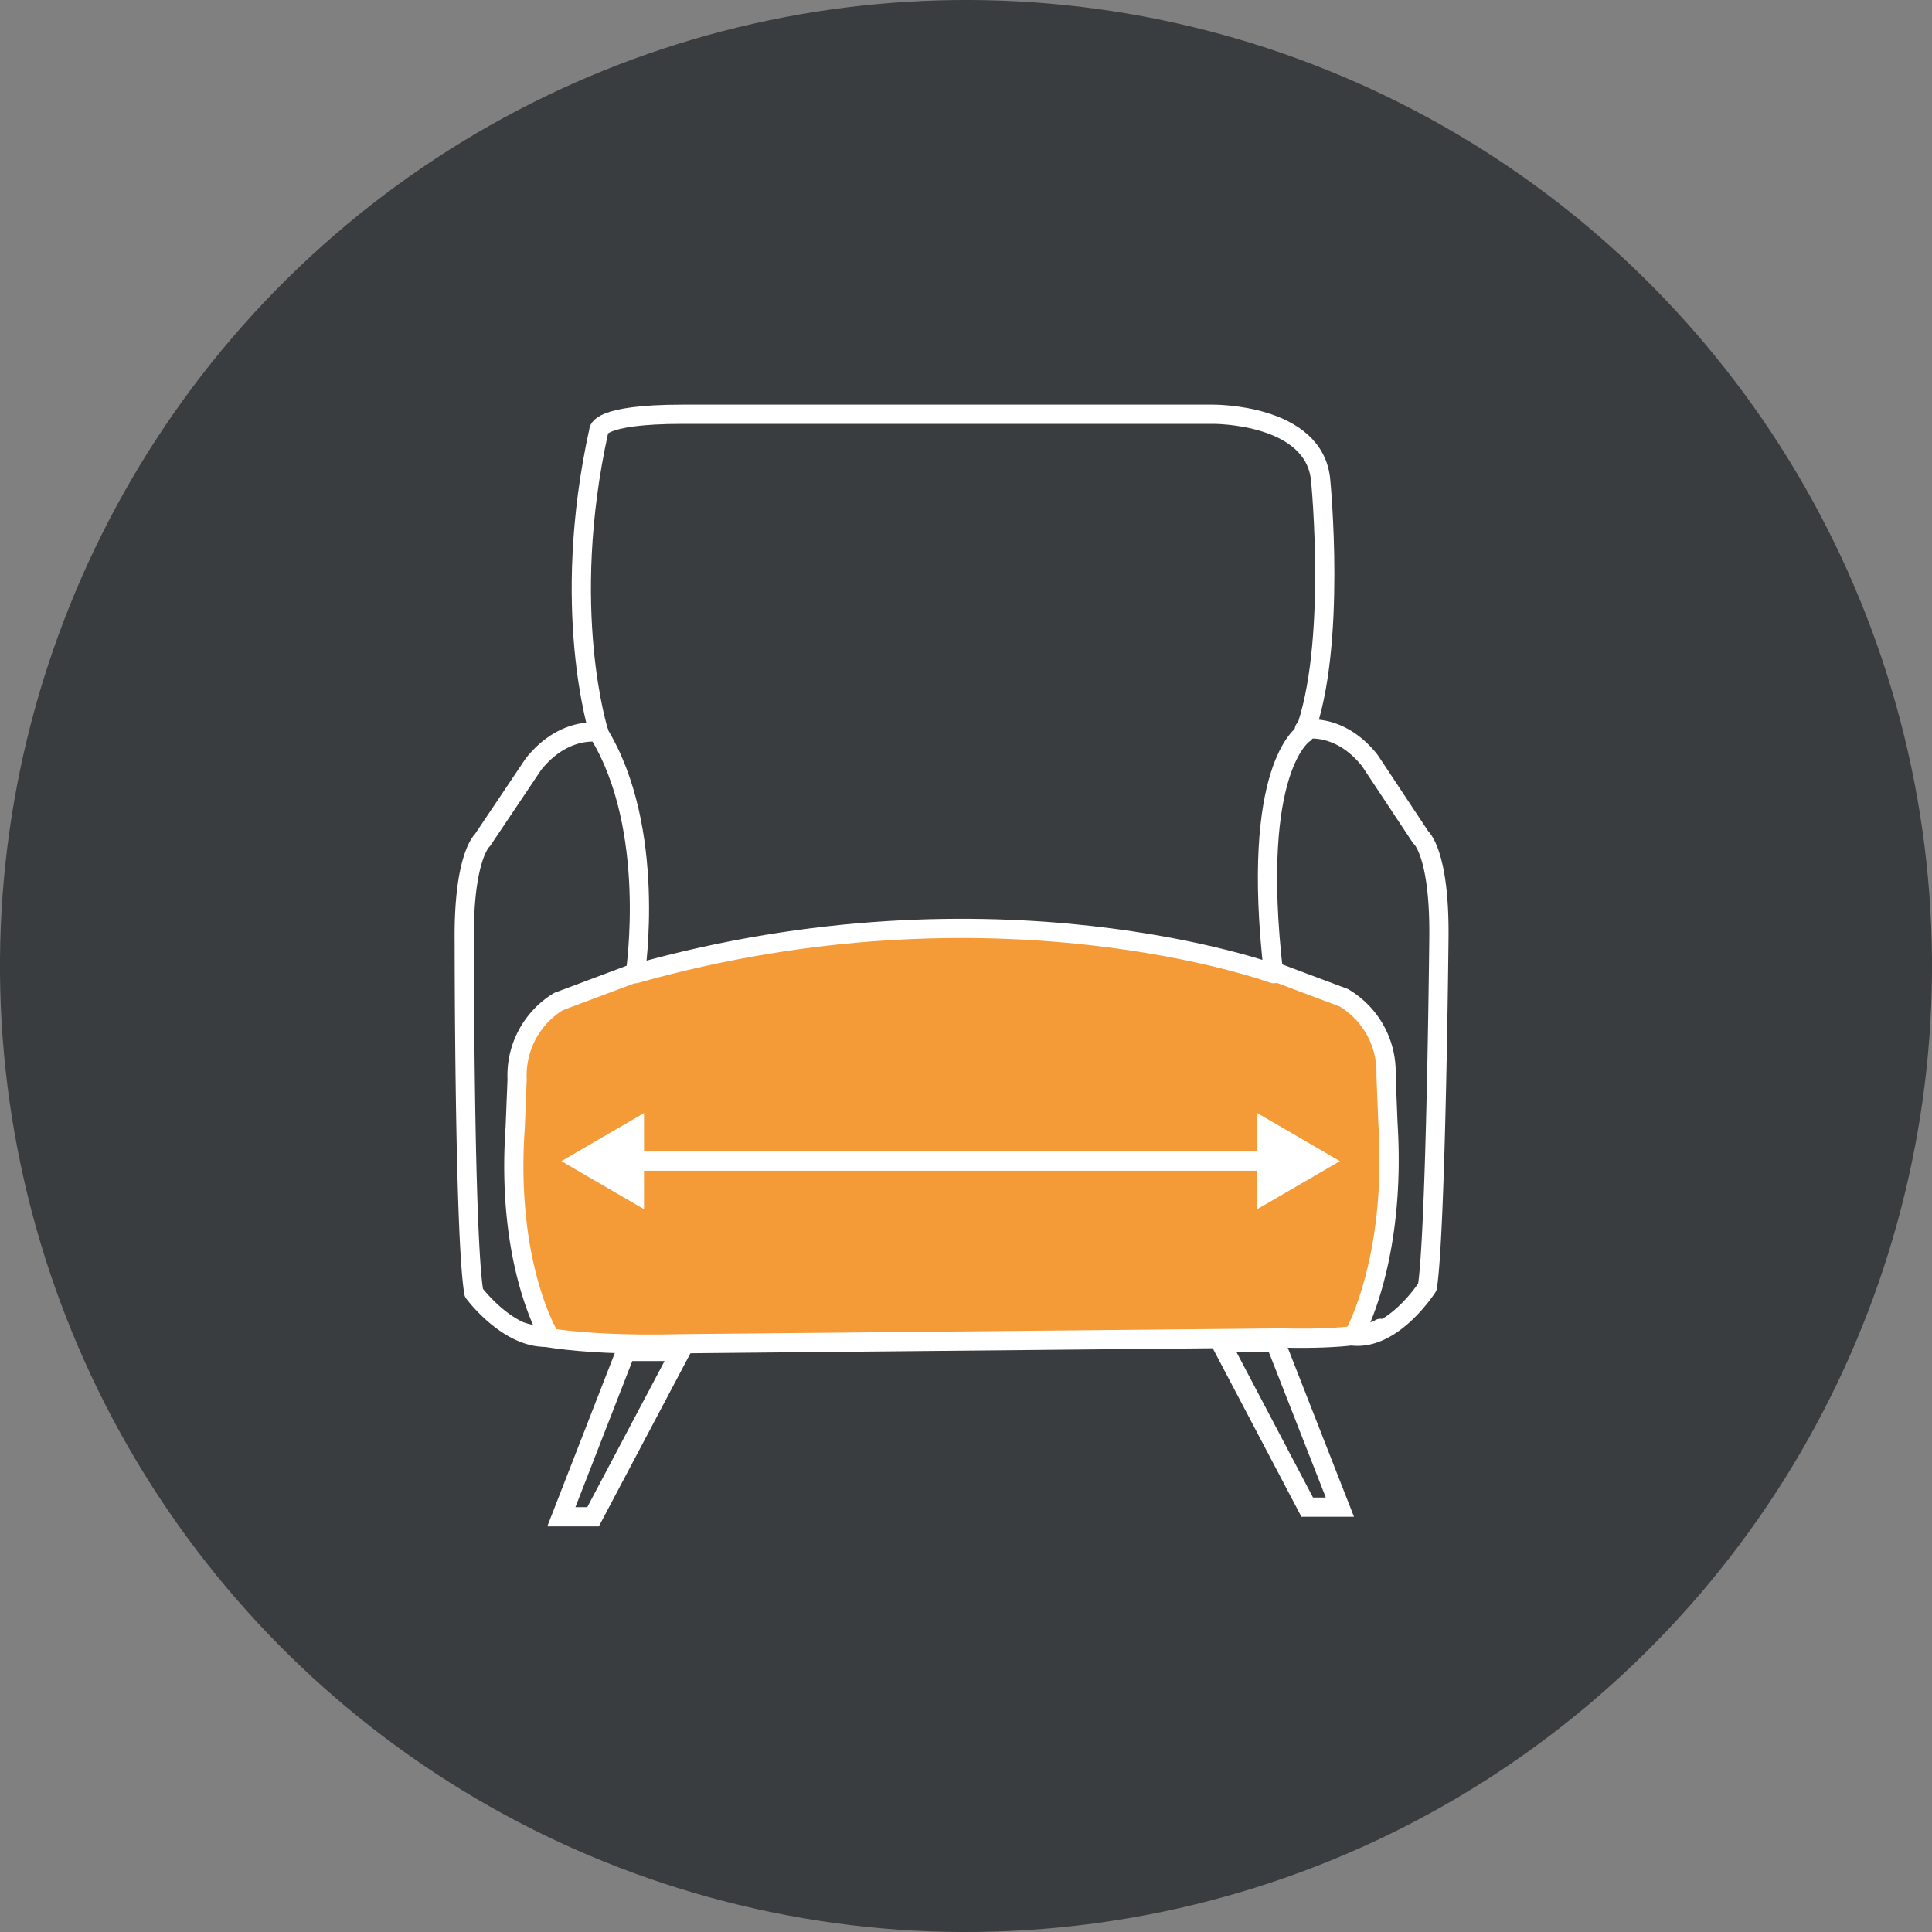 <?xml version="1.0" encoding="UTF-8"?>
<svg xmlns="http://www.w3.org/2000/svg" viewBox="0 0 201 201">
  <rect x="0" y="0" width="201" height="201" fill="#808080" stroke="none"/>
  <defs>
    <style>.prefix__cls-3{fill:none;stroke:#fff;stroke-width:2px;stroke-linecap:round;stroke-linejoin:round}</style>
  </defs>
  <g id="prefix__Calque_2" data-name="Calque 2">
    <g id="prefix__Calque_1-2" data-name="Calque 1">
      <circle cx="100.5" cy="100.5" r="100.5" transform="rotate(-10.9 100.5 100.5)" fill="#3a3d3f"></circle>
      <path fill="#f49a37" d="m55 133.4 2.2 5.6 16.6.8 62.5-.6 4.5-.2 2.5-7 1.1-7.6v-14.1l-4.6-6.5-20.9-5.8-25.8-1.3-24.4 3.8-10.5 3.7-3.8 4.5-.8 8.6v10.9z"></path>
      <path class="prefix__cls-3" d="M62.3 76.2s-4.1-12.8 0-31.4c0 0-.2-1.7 8.7-1.7h55.2s10.6-.1 11.2 6.9c0 0 1.7 17.2-1.7 26.3 0 0-5.7 3.4-3.2 25 0 0-28.8-10.6-66.4 0 0-.1 2.3-15-3.8-25"></path>
      <path class="prefix__cls-3" d="M62.3 76.2s-3.6-.7-6.8 3.3l-5.3 7.9s-2 1.7-1.9 10.6c0 0 0 30.7 1 36.5 0 0 3.7 5 7.9 4.6 0 0-4.6-7.4-3.6-21.8l.2-5a9 9 0 0 1 4.3-8.1l8-3m69.6-25.3s3.6-.8 6.8 3.2l5.3 8s2 1.6 1.9 10.5c0 0-.3 30.4-1.2 36.3 0 0-3.5 5.5-7.7 5.1 0 0 4.5-7.7 3.6-22.1l-.2-5a9 9 0 0 0-4.4-8.1l-8-3"></path>
      <path class="prefix__cls-3" d="M54.4 138.6s4.2 1.5 16.4 1.2l62.6-.6s8.2.3 10.2-1"></path>
      <path d="m65.1 140.6-6.7 17.2h3.3l9.1-17.2zm67.6-.9 6.7 17.1H136l-9-17.1z" fill="none" stroke="#fff" stroke-width="2" stroke-miterlimit="10"></path>
      <path class="prefix__cls-3" d="M65.5 120.8h66.7"></path>
      <path d="m67 125.8-8.6-5 8.6-5zm63.8 0 8.6-5-8.6-5z" fill="#fff"></path>
    </g>
  </g>
</svg>
